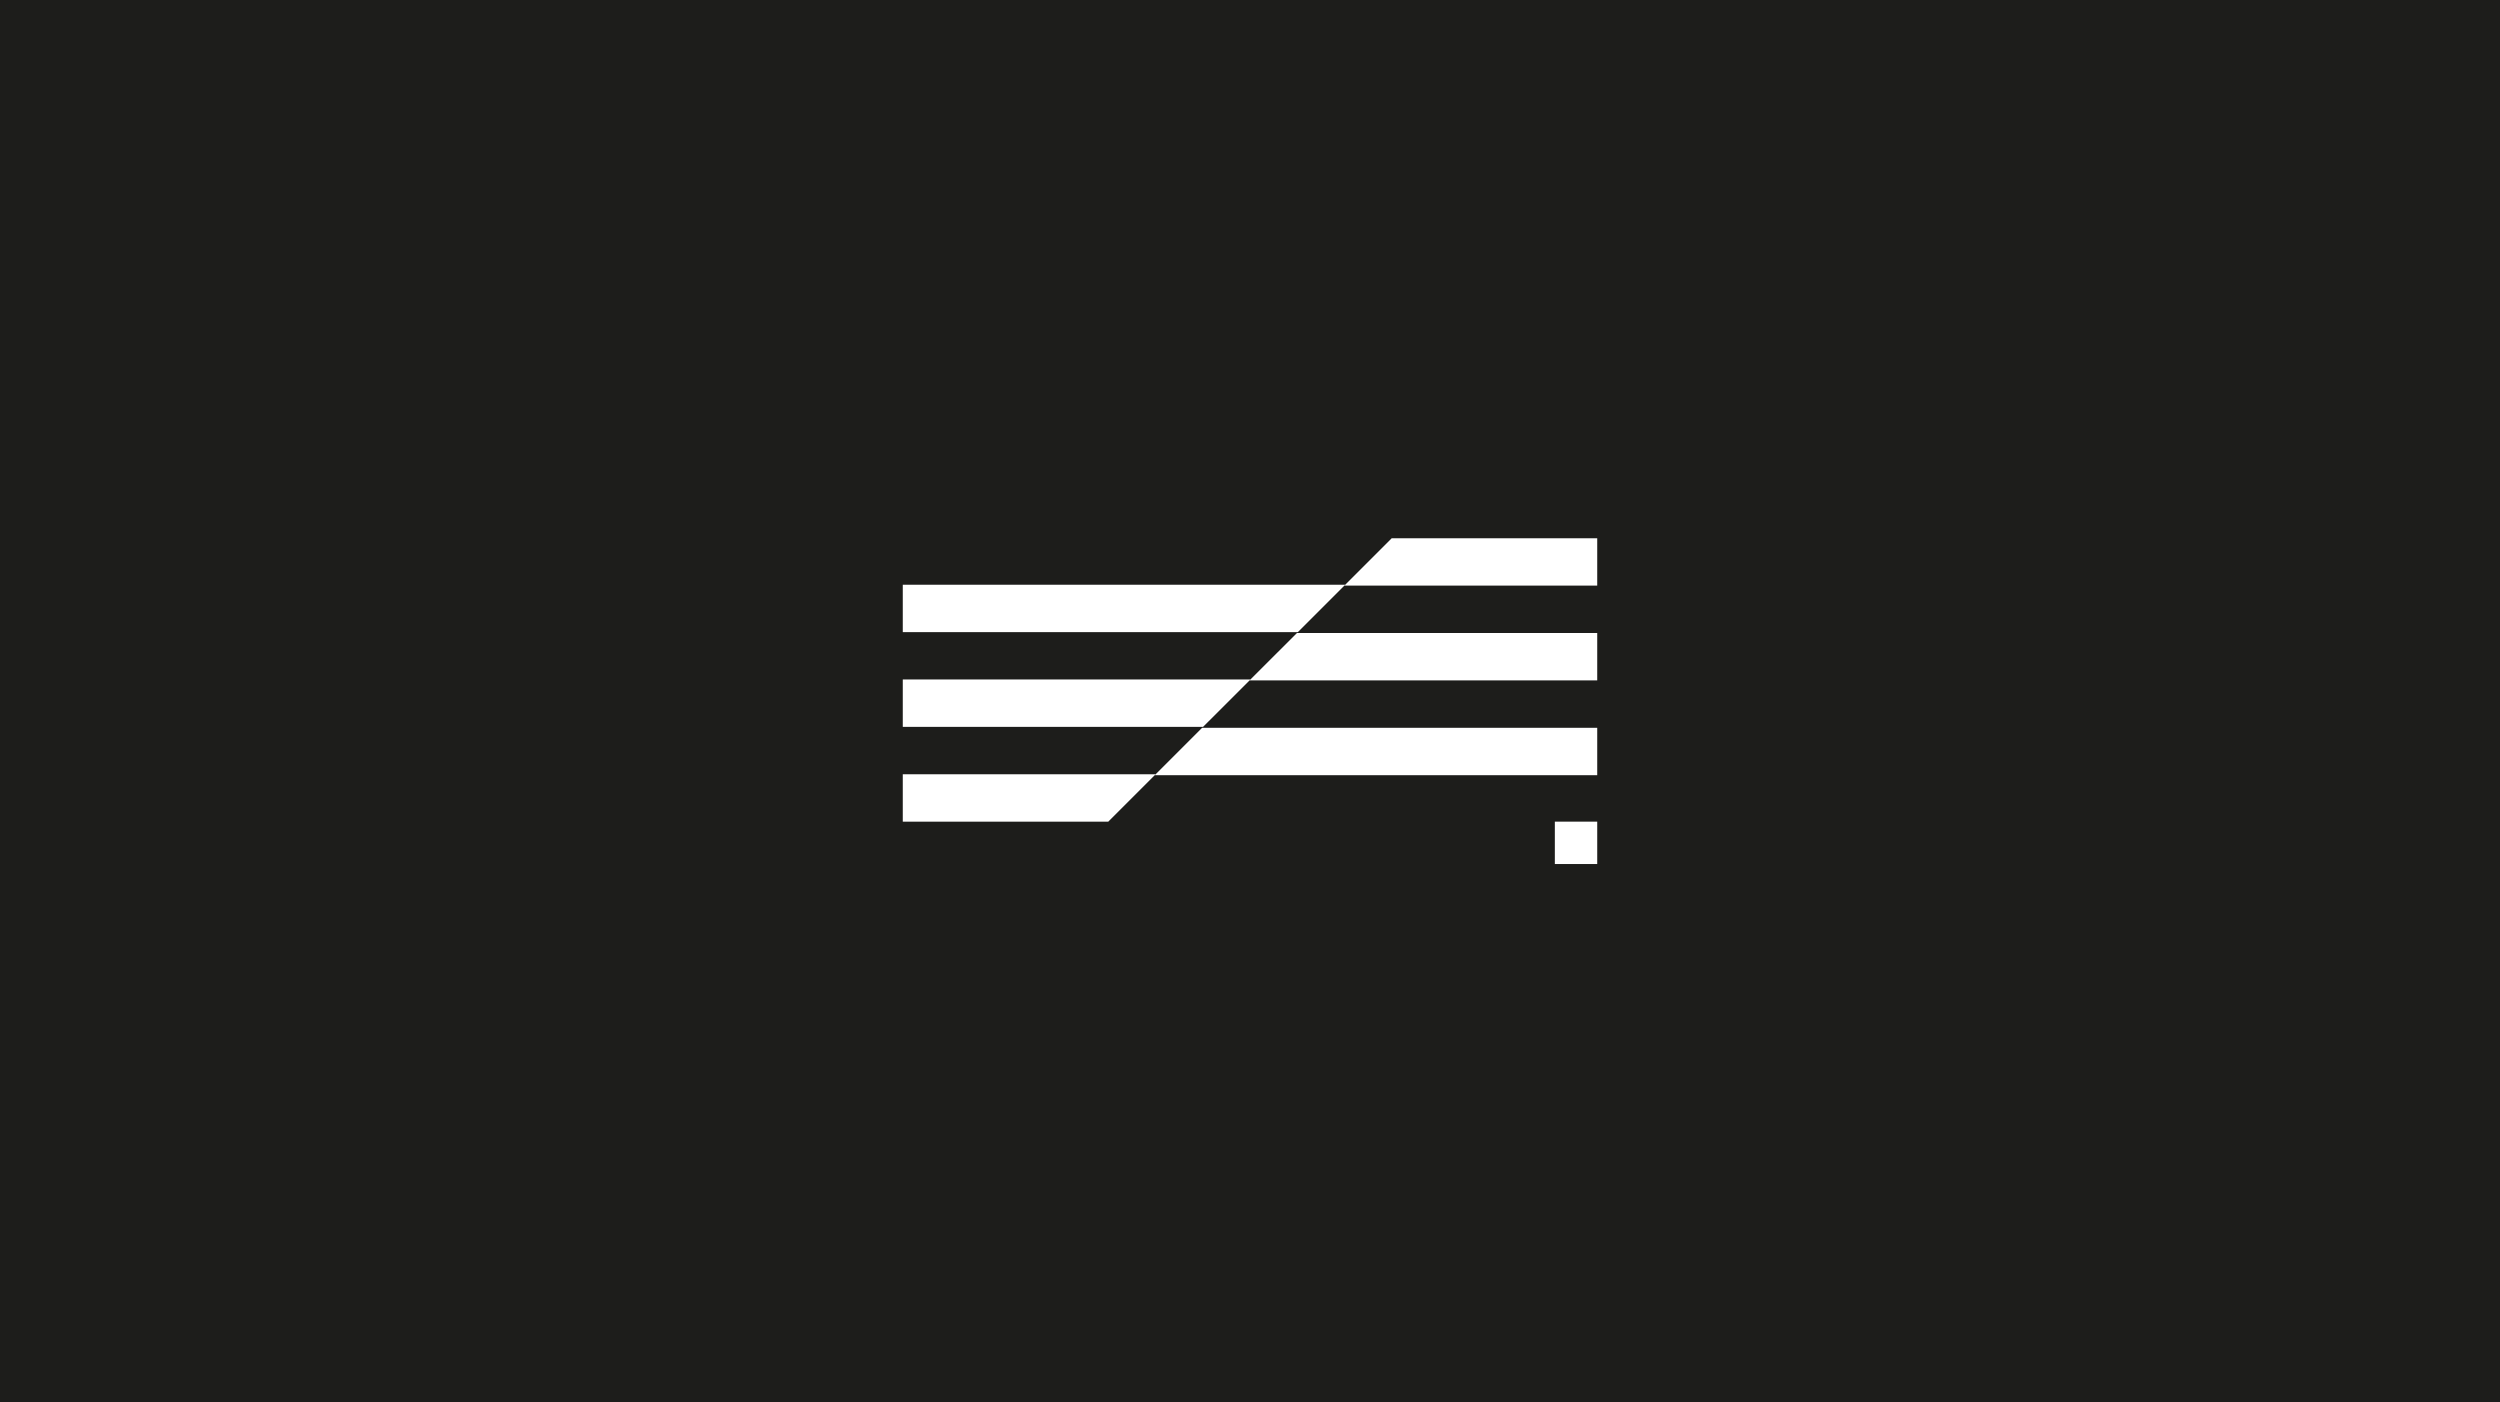<svg viewBox="0 0 1080 605.79" xmlns="http://www.w3.org/2000/svg" data-name="Calque 1" id="Calque_1"><rect fill="#1d1d1b" height="605.79" width="1080"></rect><rect fill="#fff" height="18.31" width="18.31" y="354.95" x="671.69"></rect><polygon fill="#fff" points="690 314.4 690 334.88 498.85 334.88 519.32 314.4 690 314.4"></polygon><polygon fill="#fff" points="499.25 334.48 478.78 354.95 390 354.95 390 334.48 499.25 334.48"></polygon><polygon fill="#fff" points="690 273.46 690 293.93 539.79 293.93 560.28 273.46 690 273.46"></polygon><polygon fill="#fff" points="540.21 293.54 519.72 314.01 390 314.01 390 293.54 540.21 293.54"></polygon><polygon fill="#fff" points="690 232.52 690 252.99 580.75 252.99 601.22 232.52 690 232.52"></polygon><polygon fill="#fff" points="581.15 252.6 560.68 273.07 390 273.07 390 252.6 581.15 252.6"></polygon></svg>